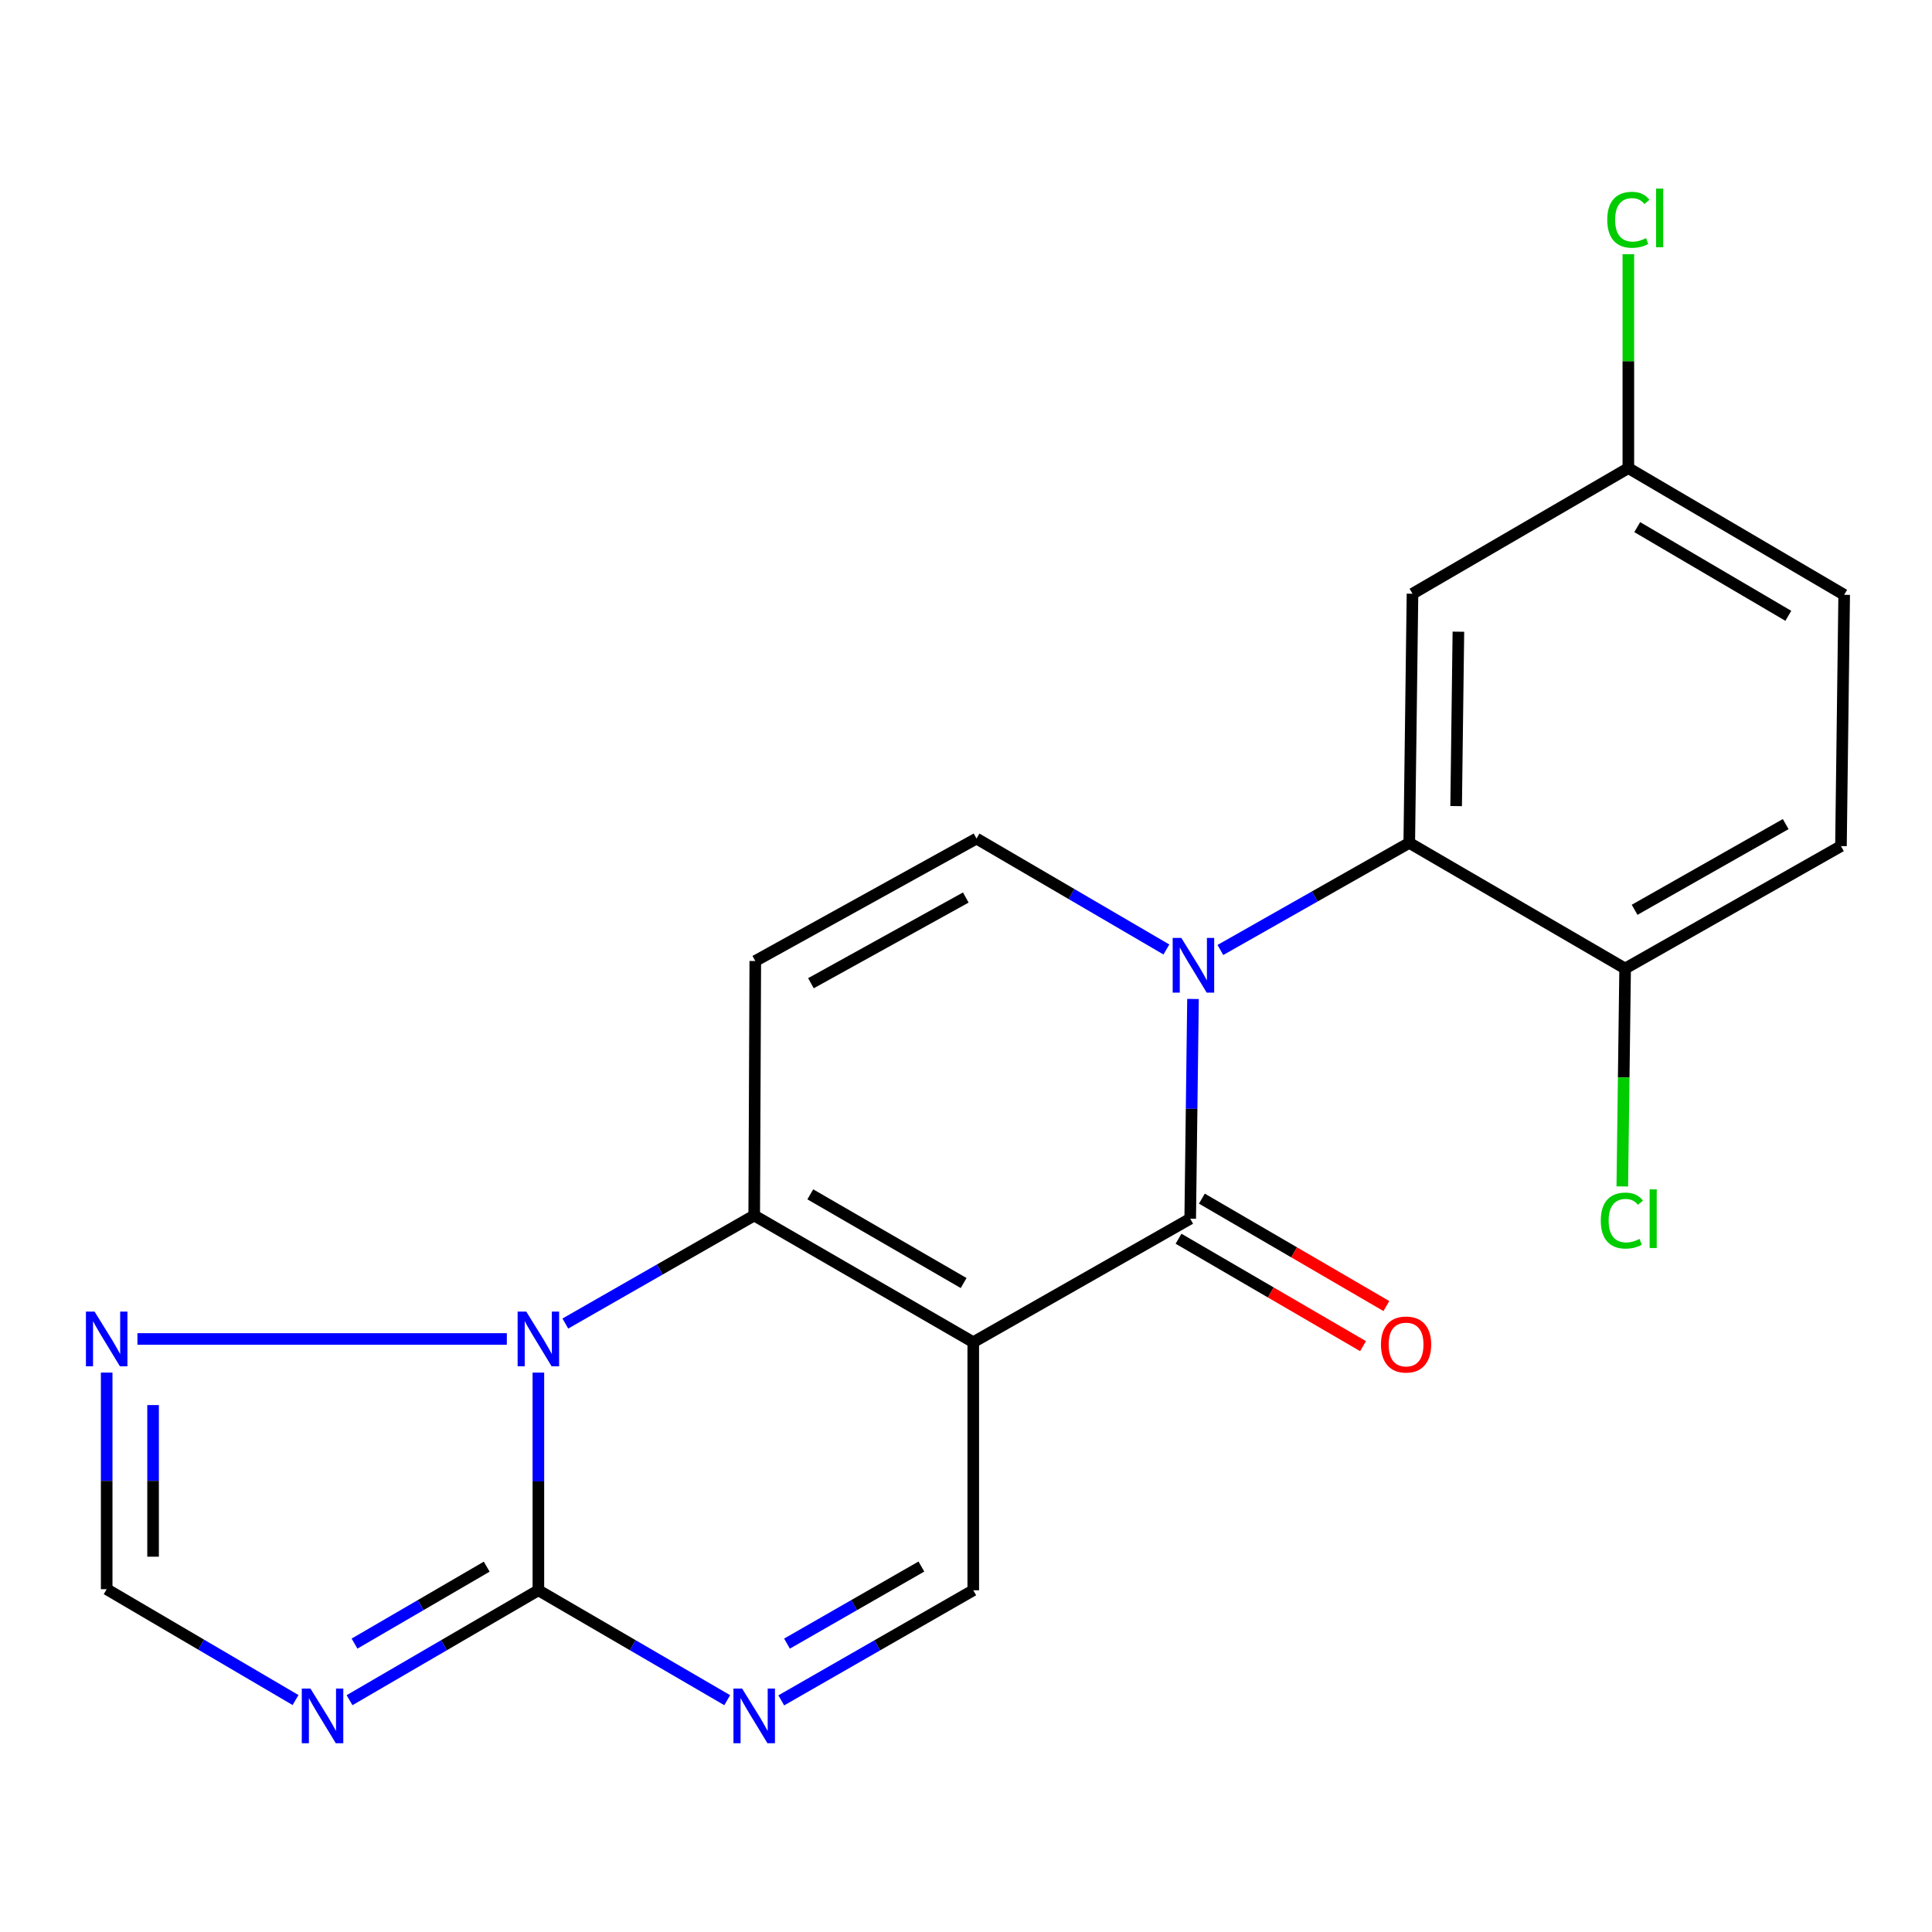 <?xml version='1.0' encoding='iso-8859-1'?>
<svg version='1.1' baseProfile='full'
              xmlns='http://www.w3.org/2000/svg'
                      xmlns:rdkit='http://www.rdkit.org/xml'
                      xmlns:xlink='http://www.w3.org/1999/xlink'
                  xml:space='preserve'
width='1000px' height='1000px' viewBox='0 0 1000 1000'>
<!-- END OF HEADER -->
<rect style='opacity:1.0;fill:#FFFFFF;stroke:none' width='1000' height='1000' x='0' y='0'> </rect>
<path class='bond-0' d='M 503.761,694.719 L 390.377,629.135' style='fill:none;fill-rule:evenodd;stroke:#000000;stroke-width:6px;stroke-linecap:butt;stroke-linejoin:miter;stroke-opacity:1' />
<path class='bond-0' d='M 498.777,664.095 L 419.408,618.186' style='fill:none;fill-rule:evenodd;stroke:#000000;stroke-width:6px;stroke-linecap:butt;stroke-linejoin:miter;stroke-opacity:1' />
<path class='bond-2' d='M 503.761,694.719 L 616.05,630.79' style='fill:none;fill-rule:evenodd;stroke:#000000;stroke-width:6px;stroke-linecap:butt;stroke-linejoin:miter;stroke-opacity:1' />
<path class='bond-10' d='M 503.761,694.719 L 503.761,823.124' style='fill:none;fill-rule:evenodd;stroke:#000000;stroke-width:6px;stroke-linecap:butt;stroke-linejoin:miter;stroke-opacity:1' />
<path class='bond-3' d='M 390.377,629.135 L 341.498,657.1' style='fill:none;fill-rule:evenodd;stroke:#000000;stroke-width:6px;stroke-linecap:butt;stroke-linejoin:miter;stroke-opacity:1' />
<path class='bond-3' d='M 341.498,657.1 L 292.619,685.065' style='fill:none;fill-rule:evenodd;stroke:#0000FF;stroke-width:6px;stroke-linecap:butt;stroke-linejoin:miter;stroke-opacity:1' />
<path class='bond-6' d='M 390.377,629.135 L 390.938,497.409' style='fill:none;fill-rule:evenodd;stroke:#000000;stroke-width:6px;stroke-linecap:butt;stroke-linejoin:miter;stroke-opacity:1' />
<path class='bond-1' d='M 617.496,517.063 L 616.773,573.926' style='fill:none;fill-rule:evenodd;stroke:#0000FF;stroke-width:6px;stroke-linecap:butt;stroke-linejoin:miter;stroke-opacity:1' />
<path class='bond-1' d='M 616.773,573.926 L 616.05,630.79' style='fill:none;fill-rule:evenodd;stroke:#000000;stroke-width:6px;stroke-linecap:butt;stroke-linejoin:miter;stroke-opacity:1' />
<path class='bond-8' d='M 603.727,491.451 L 554.584,462.745' style='fill:none;fill-rule:evenodd;stroke:#0000FF;stroke-width:6px;stroke-linecap:butt;stroke-linejoin:miter;stroke-opacity:1' />
<path class='bond-8' d='M 554.584,462.745 L 505.442,434.04' style='fill:none;fill-rule:evenodd;stroke:#000000;stroke-width:6px;stroke-linecap:butt;stroke-linejoin:miter;stroke-opacity:1' />
<path class='bond-9' d='M 631.668,491.711 L 680.551,463.99' style='fill:none;fill-rule:evenodd;stroke:#0000FF;stroke-width:6px;stroke-linecap:butt;stroke-linejoin:miter;stroke-opacity:1' />
<path class='bond-9' d='M 680.551,463.99 L 729.433,436.268' style='fill:none;fill-rule:evenodd;stroke:#000000;stroke-width:6px;stroke-linecap:butt;stroke-linejoin:miter;stroke-opacity:1' />
<path class='bond-14' d='M 610.009,641.166 L 657.757,668.965' style='fill:none;fill-rule:evenodd;stroke:#000000;stroke-width:6px;stroke-linecap:butt;stroke-linejoin:miter;stroke-opacity:1' />
<path class='bond-14' d='M 657.757,668.965 L 705.506,696.765' style='fill:none;fill-rule:evenodd;stroke:#FF0000;stroke-width:6px;stroke-linecap:butt;stroke-linejoin:miter;stroke-opacity:1' />
<path class='bond-14' d='M 622.091,620.413 L 669.839,648.213' style='fill:none;fill-rule:evenodd;stroke:#000000;stroke-width:6px;stroke-linecap:butt;stroke-linejoin:miter;stroke-opacity:1' />
<path class='bond-14' d='M 669.839,648.213 L 717.588,676.013' style='fill:none;fill-rule:evenodd;stroke:#FF0000;stroke-width:6px;stroke-linecap:butt;stroke-linejoin:miter;stroke-opacity:1' />
<path class='bond-11' d='M 262.336,693.051 L 71.135,693.051' style='fill:none;fill-rule:evenodd;stroke:#0000FF;stroke-width:6px;stroke-linecap:butt;stroke-linejoin:miter;stroke-opacity:1' />
<path class='bond-21' d='M 278.662,710.463 L 278.662,766.793' style='fill:none;fill-rule:evenodd;stroke:#0000FF;stroke-width:6px;stroke-linecap:butt;stroke-linejoin:miter;stroke-opacity:1' />
<path class='bond-21' d='M 278.662,766.793 L 278.662,823.124' style='fill:none;fill-rule:evenodd;stroke:#000000;stroke-width:6px;stroke-linecap:butt;stroke-linejoin:miter;stroke-opacity:1' />
<path class='bond-4' d='M 278.662,823.124 L 327.534,851.569' style='fill:none;fill-rule:evenodd;stroke:#000000;stroke-width:6px;stroke-linecap:butt;stroke-linejoin:miter;stroke-opacity:1' />
<path class='bond-4' d='M 327.534,851.569 L 376.406,880.015' style='fill:none;fill-rule:evenodd;stroke:#0000FF;stroke-width:6px;stroke-linecap:butt;stroke-linejoin:miter;stroke-opacity:1' />
<path class='bond-5' d='M 278.662,823.124 L 229.79,851.569' style='fill:none;fill-rule:evenodd;stroke:#000000;stroke-width:6px;stroke-linecap:butt;stroke-linejoin:miter;stroke-opacity:1' />
<path class='bond-5' d='M 229.79,851.569 L 180.918,880.015' style='fill:none;fill-rule:evenodd;stroke:#0000FF;stroke-width:6px;stroke-linecap:butt;stroke-linejoin:miter;stroke-opacity:1' />
<path class='bond-5' d='M 251.92,810.903 L 217.71,830.815' style='fill:none;fill-rule:evenodd;stroke:#000000;stroke-width:6px;stroke-linecap:butt;stroke-linejoin:miter;stroke-opacity:1' />
<path class='bond-5' d='M 217.71,830.815 L 183.5,850.727' style='fill:none;fill-rule:evenodd;stroke:#0000FF;stroke-width:6px;stroke-linecap:butt;stroke-linejoin:miter;stroke-opacity:1' />
<path class='bond-23' d='M 152.967,879.941 L 104.092,851.252' style='fill:none;fill-rule:evenodd;stroke:#0000FF;stroke-width:6px;stroke-linecap:butt;stroke-linejoin:miter;stroke-opacity:1' />
<path class='bond-23' d='M 104.092,851.252 L 55.217,822.563' style='fill:none;fill-rule:evenodd;stroke:#000000;stroke-width:6px;stroke-linecap:butt;stroke-linejoin:miter;stroke-opacity:1' />
<path class='bond-22' d='M 390.938,497.409 L 505.442,434.04' style='fill:none;fill-rule:evenodd;stroke:#000000;stroke-width:6px;stroke-linecap:butt;stroke-linejoin:miter;stroke-opacity:1' />
<path class='bond-22' d='M 419.741,508.914 L 499.894,464.556' style='fill:none;fill-rule:evenodd;stroke:#000000;stroke-width:6px;stroke-linecap:butt;stroke-linejoin:miter;stroke-opacity:1' />
<path class='bond-7' d='M 404.385,880.113 L 454.073,851.619' style='fill:none;fill-rule:evenodd;stroke:#0000FF;stroke-width:6px;stroke-linecap:butt;stroke-linejoin:miter;stroke-opacity:1' />
<path class='bond-7' d='M 454.073,851.619 L 503.761,823.124' style='fill:none;fill-rule:evenodd;stroke:#000000;stroke-width:6px;stroke-linecap:butt;stroke-linejoin:miter;stroke-opacity:1' />
<path class='bond-7' d='M 407.345,850.734 L 442.127,830.787' style='fill:none;fill-rule:evenodd;stroke:#0000FF;stroke-width:6px;stroke-linecap:butt;stroke-linejoin:miter;stroke-opacity:1' />
<path class='bond-7' d='M 442.127,830.787 L 476.908,810.841' style='fill:none;fill-rule:evenodd;stroke:#000000;stroke-width:6px;stroke-linecap:butt;stroke-linejoin:miter;stroke-opacity:1' />
<path class='bond-13' d='M 729.433,436.268 L 731.101,307.316' style='fill:none;fill-rule:evenodd;stroke:#000000;stroke-width:6px;stroke-linecap:butt;stroke-linejoin:miter;stroke-opacity:1' />
<path class='bond-13' d='M 753.695,417.235 L 754.862,326.969' style='fill:none;fill-rule:evenodd;stroke:#000000;stroke-width:6px;stroke-linecap:butt;stroke-linejoin:miter;stroke-opacity:1' />
<path class='bond-15' d='M 729.433,436.268 L 841.162,501.304' style='fill:none;fill-rule:evenodd;stroke:#000000;stroke-width:6px;stroke-linecap:butt;stroke-linejoin:miter;stroke-opacity:1' />
<path class='bond-12' d='M 55.217,710.449 L 55.217,766.506' style='fill:none;fill-rule:evenodd;stroke:#0000FF;stroke-width:6px;stroke-linecap:butt;stroke-linejoin:miter;stroke-opacity:1' />
<path class='bond-12' d='M 55.217,766.506 L 55.217,822.563' style='fill:none;fill-rule:evenodd;stroke:#000000;stroke-width:6px;stroke-linecap:butt;stroke-linejoin:miter;stroke-opacity:1' />
<path class='bond-12' d='M 79.231,727.266 L 79.231,766.506' style='fill:none;fill-rule:evenodd;stroke:#0000FF;stroke-width:6px;stroke-linecap:butt;stroke-linejoin:miter;stroke-opacity:1' />
<path class='bond-12' d='M 79.231,766.506 L 79.231,805.746' style='fill:none;fill-rule:evenodd;stroke:#000000;stroke-width:6px;stroke-linecap:butt;stroke-linejoin:miter;stroke-opacity:1' />
<path class='bond-17' d='M 731.101,307.316 L 842.83,242.293' style='fill:none;fill-rule:evenodd;stroke:#000000;stroke-width:6px;stroke-linecap:butt;stroke-linejoin:miter;stroke-opacity:1' />
<path class='bond-16' d='M 841.162,501.304 L 952.878,437.935' style='fill:none;fill-rule:evenodd;stroke:#000000;stroke-width:6px;stroke-linecap:butt;stroke-linejoin:miter;stroke-opacity:1' />
<path class='bond-16' d='M 846.072,470.912 L 924.273,426.554' style='fill:none;fill-rule:evenodd;stroke:#000000;stroke-width:6px;stroke-linecap:butt;stroke-linejoin:miter;stroke-opacity:1' />
<path class='bond-18' d='M 841.162,501.304 L 840.43,557.698' style='fill:none;fill-rule:evenodd;stroke:#000000;stroke-width:6px;stroke-linecap:butt;stroke-linejoin:miter;stroke-opacity:1' />
<path class='bond-18' d='M 840.43,557.698 L 839.698,614.092' style='fill:none;fill-rule:evenodd;stroke:#00CC00;stroke-width:6px;stroke-linecap:butt;stroke-linejoin:miter;stroke-opacity:1' />
<path class='bond-19' d='M 952.878,437.935 L 954.545,307.876' style='fill:none;fill-rule:evenodd;stroke:#000000;stroke-width:6px;stroke-linecap:butt;stroke-linejoin:miter;stroke-opacity:1' />
<path class='bond-20' d='M 842.83,242.293 L 842.83,186.926' style='fill:none;fill-rule:evenodd;stroke:#000000;stroke-width:6px;stroke-linecap:butt;stroke-linejoin:miter;stroke-opacity:1' />
<path class='bond-20' d='M 842.83,186.926 L 842.83,131.558' style='fill:none;fill-rule:evenodd;stroke:#00CC00;stroke-width:6px;stroke-linecap:butt;stroke-linejoin:miter;stroke-opacity:1' />
<path class='bond-24' d='M 842.83,242.293 L 954.545,307.876' style='fill:none;fill-rule:evenodd;stroke:#000000;stroke-width:6px;stroke-linecap:butt;stroke-linejoin:miter;stroke-opacity:1' />
<path class='bond-24' d='M 847.43,272.839 L 925.631,318.747' style='fill:none;fill-rule:evenodd;stroke:#000000;stroke-width:6px;stroke-linecap:butt;stroke-linejoin:miter;stroke-opacity:1' />
<path  class='atom-2' d='M 611.458 485.463
L 620.738 500.463
Q 621.658 501.943, 623.138 504.623
Q 624.618 507.303, 624.698 507.463
L 624.698 485.463
L 628.458 485.463
L 628.458 513.783
L 624.578 513.783
L 614.618 497.383
Q 613.458 495.463, 612.218 493.263
Q 611.018 491.063, 610.658 490.383
L 610.658 513.783
L 606.978 513.783
L 606.978 485.463
L 611.458 485.463
' fill='#0000FF'/>
<path  class='atom-4' d='M 272.402 678.891
L 281.682 693.891
Q 282.602 695.371, 284.082 698.051
Q 285.562 700.731, 285.642 700.891
L 285.642 678.891
L 289.402 678.891
L 289.402 707.211
L 285.522 707.211
L 275.562 690.811
Q 274.402 688.891, 273.162 686.691
Q 271.962 684.491, 271.602 683.811
L 271.602 707.211
L 267.922 707.211
L 267.922 678.891
L 272.402 678.891
' fill='#0000FF'/>
<path  class='atom-6' d='M 160.686 873.987
L 169.966 888.987
Q 170.886 890.467, 172.366 893.147
Q 173.846 895.827, 173.926 895.987
L 173.926 873.987
L 177.686 873.987
L 177.686 902.307
L 173.806 902.307
L 163.846 885.907
Q 162.686 883.987, 161.446 881.787
Q 160.246 879.587, 159.886 878.907
L 159.886 902.307
L 156.206 902.307
L 156.206 873.987
L 160.686 873.987
' fill='#0000FF'/>
<path  class='atom-8' d='M 384.117 873.987
L 393.397 888.987
Q 394.317 890.467, 395.797 893.147
Q 397.277 895.827, 397.357 895.987
L 397.357 873.987
L 401.117 873.987
L 401.117 902.307
L 397.237 902.307
L 387.277 885.907
Q 386.117 883.987, 384.877 881.787
Q 383.677 879.587, 383.317 878.907
L 383.317 902.307
L 379.637 902.307
L 379.637 873.987
L 384.117 873.987
' fill='#0000FF'/>
<path  class='atom-12' d='M 48.957 678.891
L 58.237 693.891
Q 59.157 695.371, 60.637 698.051
Q 62.117 700.731, 62.197 700.891
L 62.197 678.891
L 65.957 678.891
L 65.957 707.211
L 62.077 707.211
L 52.117 690.811
Q 50.957 688.891, 49.717 686.691
Q 48.517 684.491, 48.157 683.811
L 48.157 707.211
L 44.477 707.211
L 44.477 678.891
L 48.957 678.891
' fill='#0000FF'/>
<path  class='atom-15' d='M 714.779 695.919
Q 714.779 689.119, 718.139 685.319
Q 721.499 681.519, 727.779 681.519
Q 734.059 681.519, 737.419 685.319
Q 740.779 689.119, 740.779 695.919
Q 740.779 702.799, 737.379 706.719
Q 733.979 710.599, 727.779 710.599
Q 721.539 710.599, 718.139 706.719
Q 714.779 702.839, 714.779 695.919
M 727.779 707.399
Q 732.099 707.399, 734.419 704.519
Q 736.779 701.599, 736.779 695.919
Q 736.779 690.359, 734.419 687.559
Q 732.099 684.719, 727.779 684.719
Q 723.459 684.719, 721.099 687.519
Q 718.779 690.319, 718.779 695.919
Q 718.779 701.639, 721.099 704.519
Q 723.459 707.399, 727.779 707.399
' fill='#FF0000'/>
<path  class='atom-19' d='M 828.561 631.77
Q 828.561 624.73, 831.841 621.05
Q 835.161 617.33, 841.441 617.33
Q 847.281 617.33, 850.401 621.45
L 847.761 623.61
Q 845.481 620.61, 841.441 620.61
Q 837.161 620.61, 834.881 623.49
Q 832.641 626.33, 832.641 631.77
Q 832.641 637.37, 834.961 640.25
Q 837.321 643.13, 841.881 643.13
Q 845.001 643.13, 848.641 641.25
L 849.761 644.25
Q 848.281 645.21, 846.041 645.77
Q 843.801 646.33, 841.321 646.33
Q 835.161 646.33, 831.841 642.57
Q 828.561 638.81, 828.561 631.77
' fill='#00CC00'/>
<path  class='atom-19' d='M 853.841 615.61
L 857.521 615.61
L 857.521 645.97
L 853.841 645.97
L 853.841 615.61
' fill='#00CC00'/>
<path  class='atom-21' d='M 831.91 113.761
Q 831.91 106.721, 835.19 103.041
Q 838.51 99.321, 844.79 99.321
Q 850.63 99.321, 853.75 103.441
L 851.11 105.601
Q 848.83 102.601, 844.79 102.601
Q 840.51 102.601, 838.23 105.481
Q 835.99 108.321, 835.99 113.761
Q 835.99 119.361, 838.31 122.241
Q 840.67 125.121, 845.23 125.121
Q 848.35 125.121, 851.99 123.241
L 853.11 126.241
Q 851.63 127.201, 849.39 127.761
Q 847.15 128.321, 844.67 128.321
Q 838.51 128.321, 835.19 124.561
Q 831.91 120.801, 831.91 113.761
' fill='#00CC00'/>
<path  class='atom-21' d='M 857.19 97.601
L 860.87 97.601
L 860.87 127.961
L 857.19 127.961
L 857.19 97.601
' fill='#00CC00'/>
</svg>
